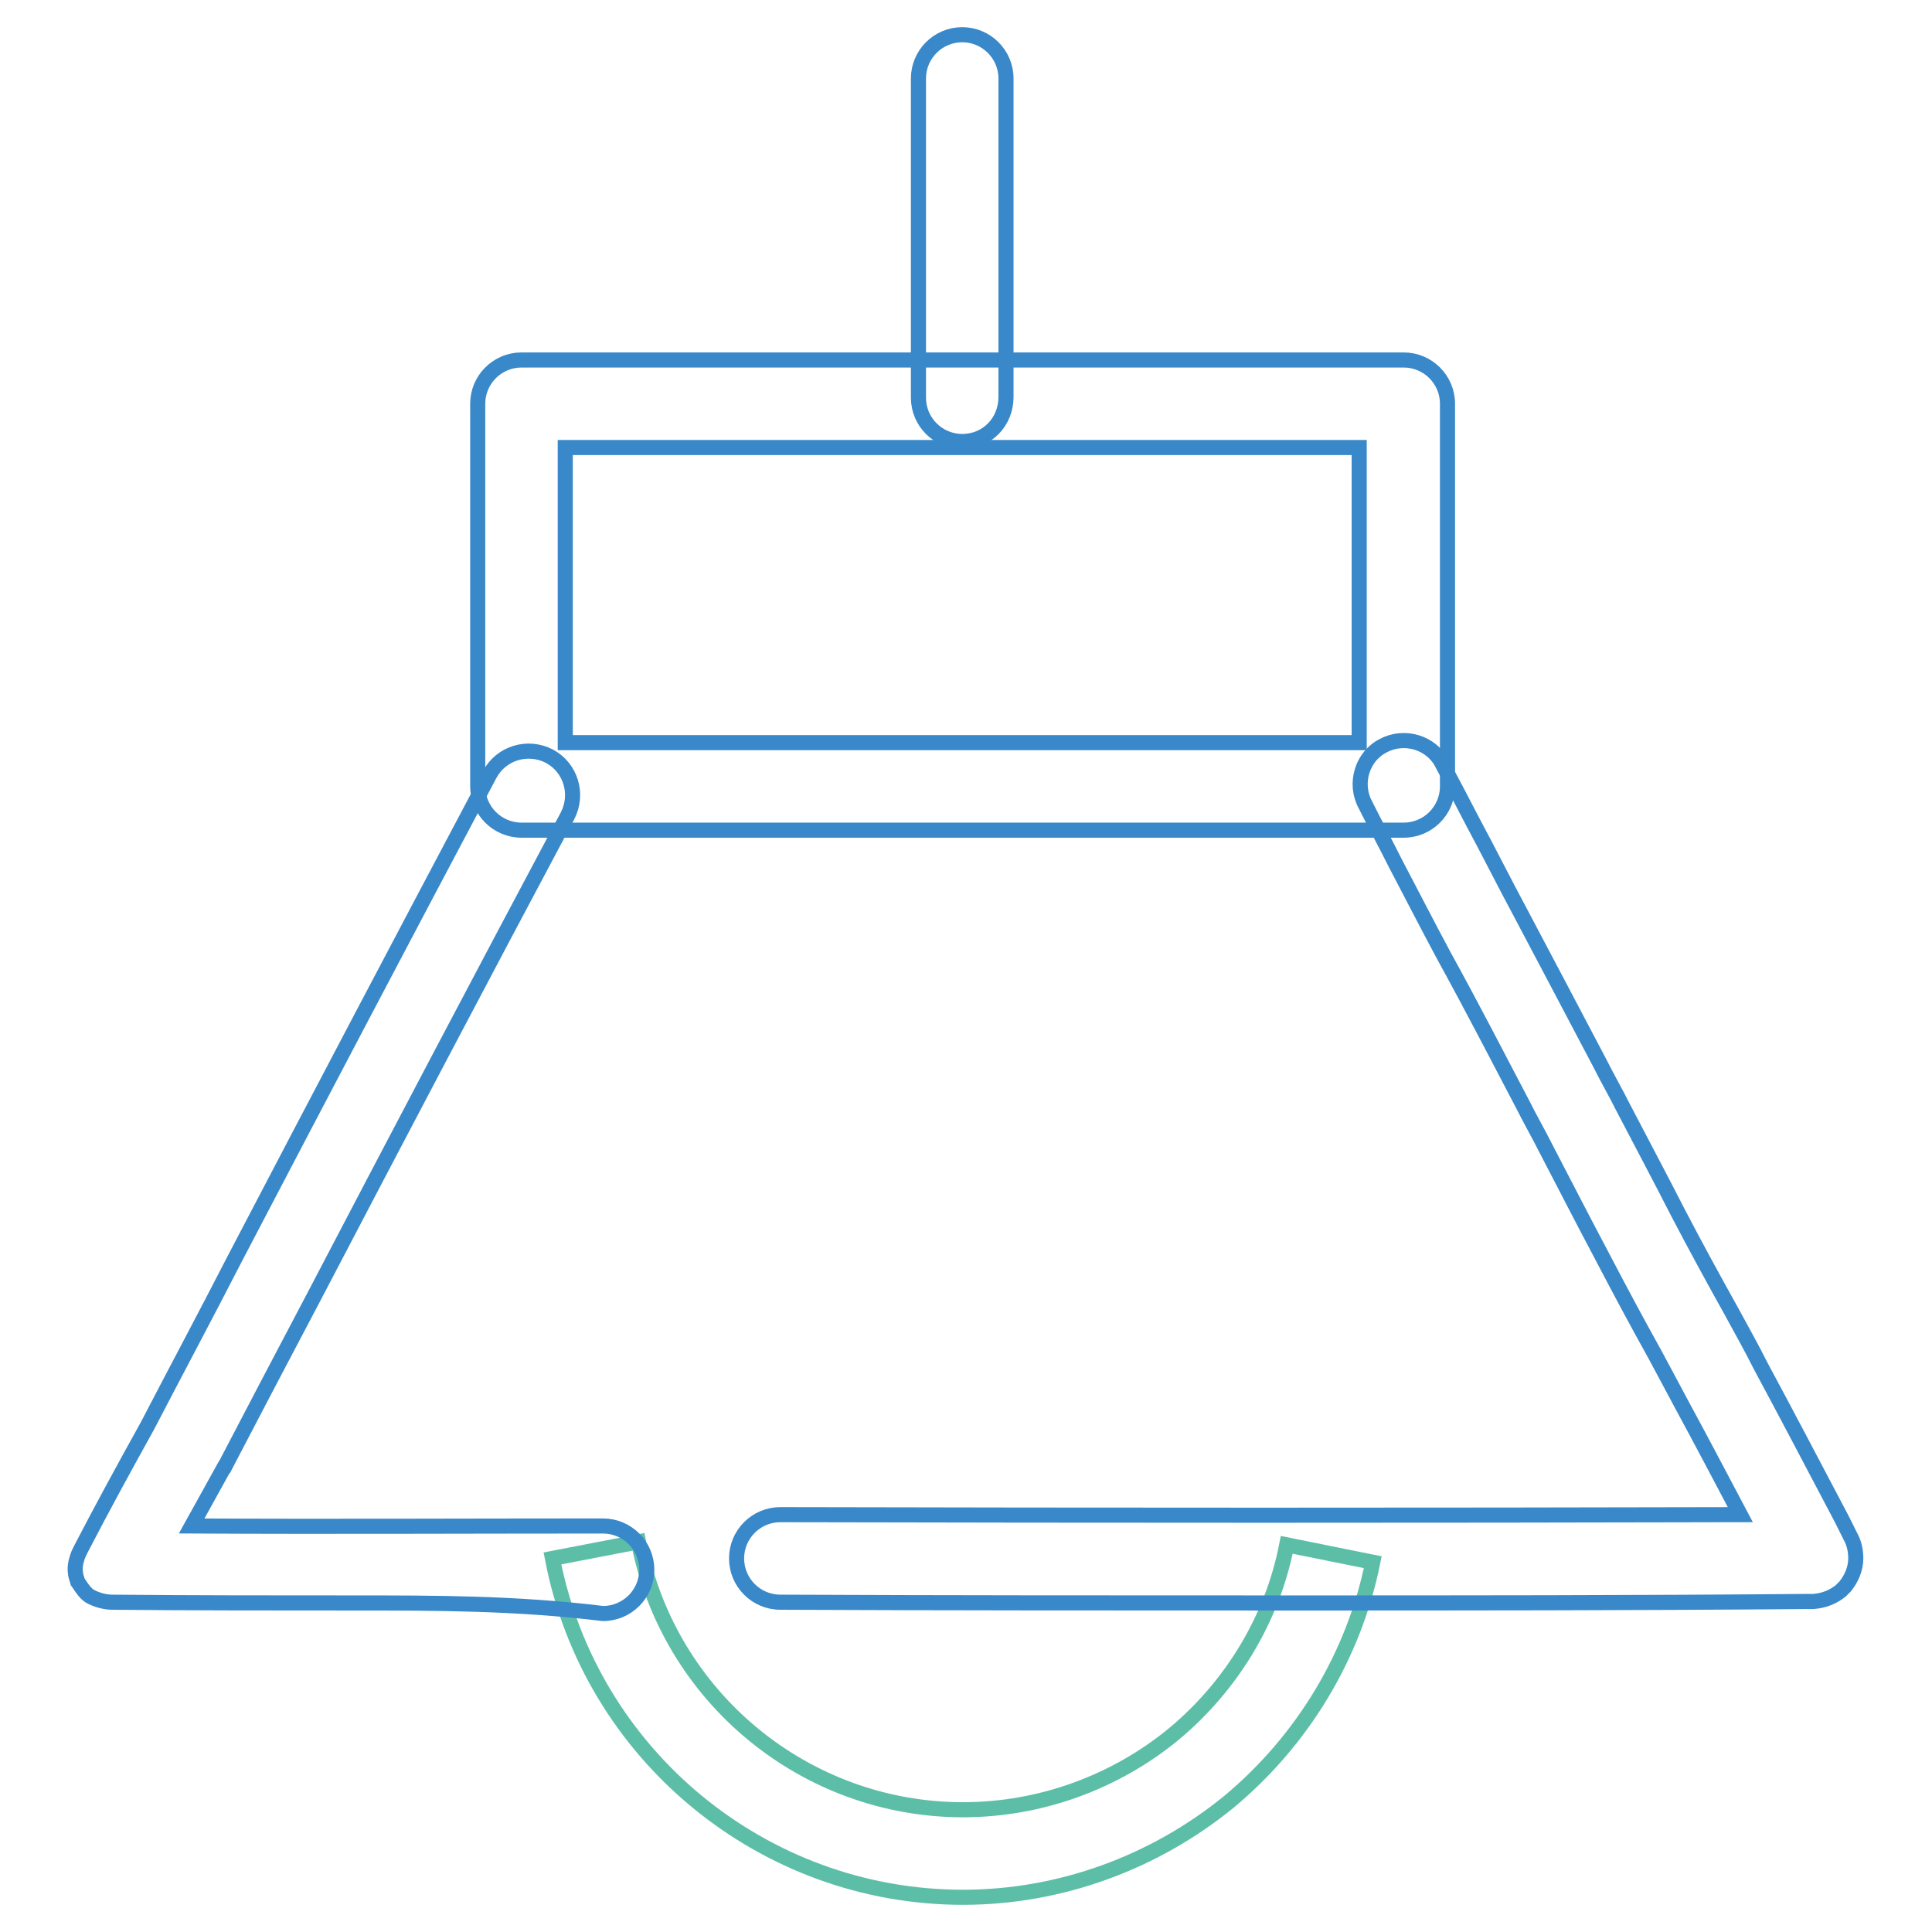 <?xml version="1.0" encoding="utf-8"?>
<!-- Svg Vector Icons : http://www.onlinewebfonts.com/icon -->
<!DOCTYPE svg PUBLIC "-//W3C//DTD SVG 1.1//EN" "http://www.w3.org/Graphics/SVG/1.1/DTD/svg11.dtd">
<svg version="1.1" xmlns="http://www.w3.org/2000/svg" xmlns:xlink="http://www.w3.org/1999/xlink" x="0px" y="0px" viewBox="0 0 256 256" enable-background="new 0 0 256 256" xml:space="preserve">
<g> <path stroke-width="2" fill-opacity="0" stroke="#5dbea8"  d="M127.6,251.4c-26.5,0-49.4-18.9-54.4-44.9l11.4-2.2c4,20.6,22.1,35.5,43,35.5c10.2,0,20.1-3.6,27.9-10 c7.7-6.4,13.1-15.3,15-25.1l11.4,2.3c-2.5,12.4-9.3,23.6-19,31.7C153,246.8,140.5,251.4,127.6,251.4z"/> <path stroke-width="2" fill-opacity="0" stroke="#3988c9"  d="M186,110H69.1c-3.2,0-5.8-2.6-5.8-5.8V53.5c0-3.2,2.6-5.8,5.8-5.8H186c3.2,0,5.8,2.6,5.8,5.8v50.7 C191.8,107.4,189.2,110,186,110z M74.9,98.4h105.2V59.3H74.9V98.4z"/> <path stroke-width="2" fill-opacity="0" stroke="#3988c9"  d="M47,212.4c-10.7,0-21.5,0-32.1-0.1c-1,0-2.1-0.3-3-0.8h0c-0.6-0.4-1-1-1.4-1.6c-0.1-0.1-0.1-0.2-0.2-0.3v0 v0c-0.1-0.4-0.3-0.8-0.3-1.2c-0.1-0.6,0-1.3,0.2-1.9c0.1-0.4,0.3-0.8,0.5-1.2c2.8-5.4,5.8-10.9,8.8-16.3 c3.9-7.5,7.8-14.8,11.6-22.2c11.5-22,22.4-42.7,33.8-64.2c1.5-2.8,5-3.9,7.9-2.4c2.8,1.5,3.9,5,2.4,7.9 c-11.4,21.4-22.3,42.1-33.8,64.1c-3.9,7.4-7.8,14.8-11.7,22.3c0,0,0,0.1-0.1,0.1c-1.4,2.5-2.8,5.1-4.2,7.6c18.1,0.1,36.4,0,54.5,0 h0c3.2,0,5.8,2.6,5.8,5.8s-2.6,5.8-5.8,5.8C68.4,212.4,57.7,212.4,47,212.4L47,212.4z M170,212.4c-22.1,0-44.3,0-66.6-0.1 c-3.2,0-5.8-2.6-5.8-5.8s2.6-5.8,5.8-5.8c42.9,0.1,85.7,0.1,127.2,0c-2.6-4.9-5-9.5-7.5-14.1c-1.3-2.4-2.5-4.7-3.8-7.1 c-2.4-4.3-4.8-8.8-7.1-13.2c-2.5-4.7-4.9-9.4-7.3-14c-1-2-2.1-3.9-3.1-5.9c-3.1-5.9-6.7-12.9-10.5-19.8c-2.2-4.1-4.3-8.2-6.4-12.2 c-1.3-2.6-2.7-5.2-4-7.8c-1.5-2.8-0.4-6.4,2.4-7.8c2.8-1.5,6.4-0.4,7.8,2.4c1.4,2.6,2.8,5.3,4.1,7.8c2.1,3.9,4.2,8.1,6.3,12 c3.7,7,7.4,14,10.5,19.9c1,2,2.1,3.9,3.1,5.9c2.4,4.6,4.9,9.3,7.3,14c2.3,4.4,4.7,8.8,7.1,13.1c1.3,2.4,2.6,4.7,3.8,7.1 c3.5,6.5,6.9,13,10.7,20.2l1.2,2.4c0.5,0.9,0.7,1.9,0.7,2.9c0,1.4-0.6,2.7-1.4,3.7c-0.2,0.2-0.4,0.4-0.6,0.6 c-1,0.8-2.2,1.3-3.6,1.4h-0.5C216.9,212.4,193.6,212.4,170,212.4L170,212.4z M127.5,58.5c-3.2,0-5.8-2.6-5.8-5.8V10.4 c0-3.2,2.6-5.8,5.8-5.8c3.2,0,5.8,2.6,5.8,5.8v42.2C133.3,55.9,130.8,58.5,127.5,58.5z"/></g>
</svg>
